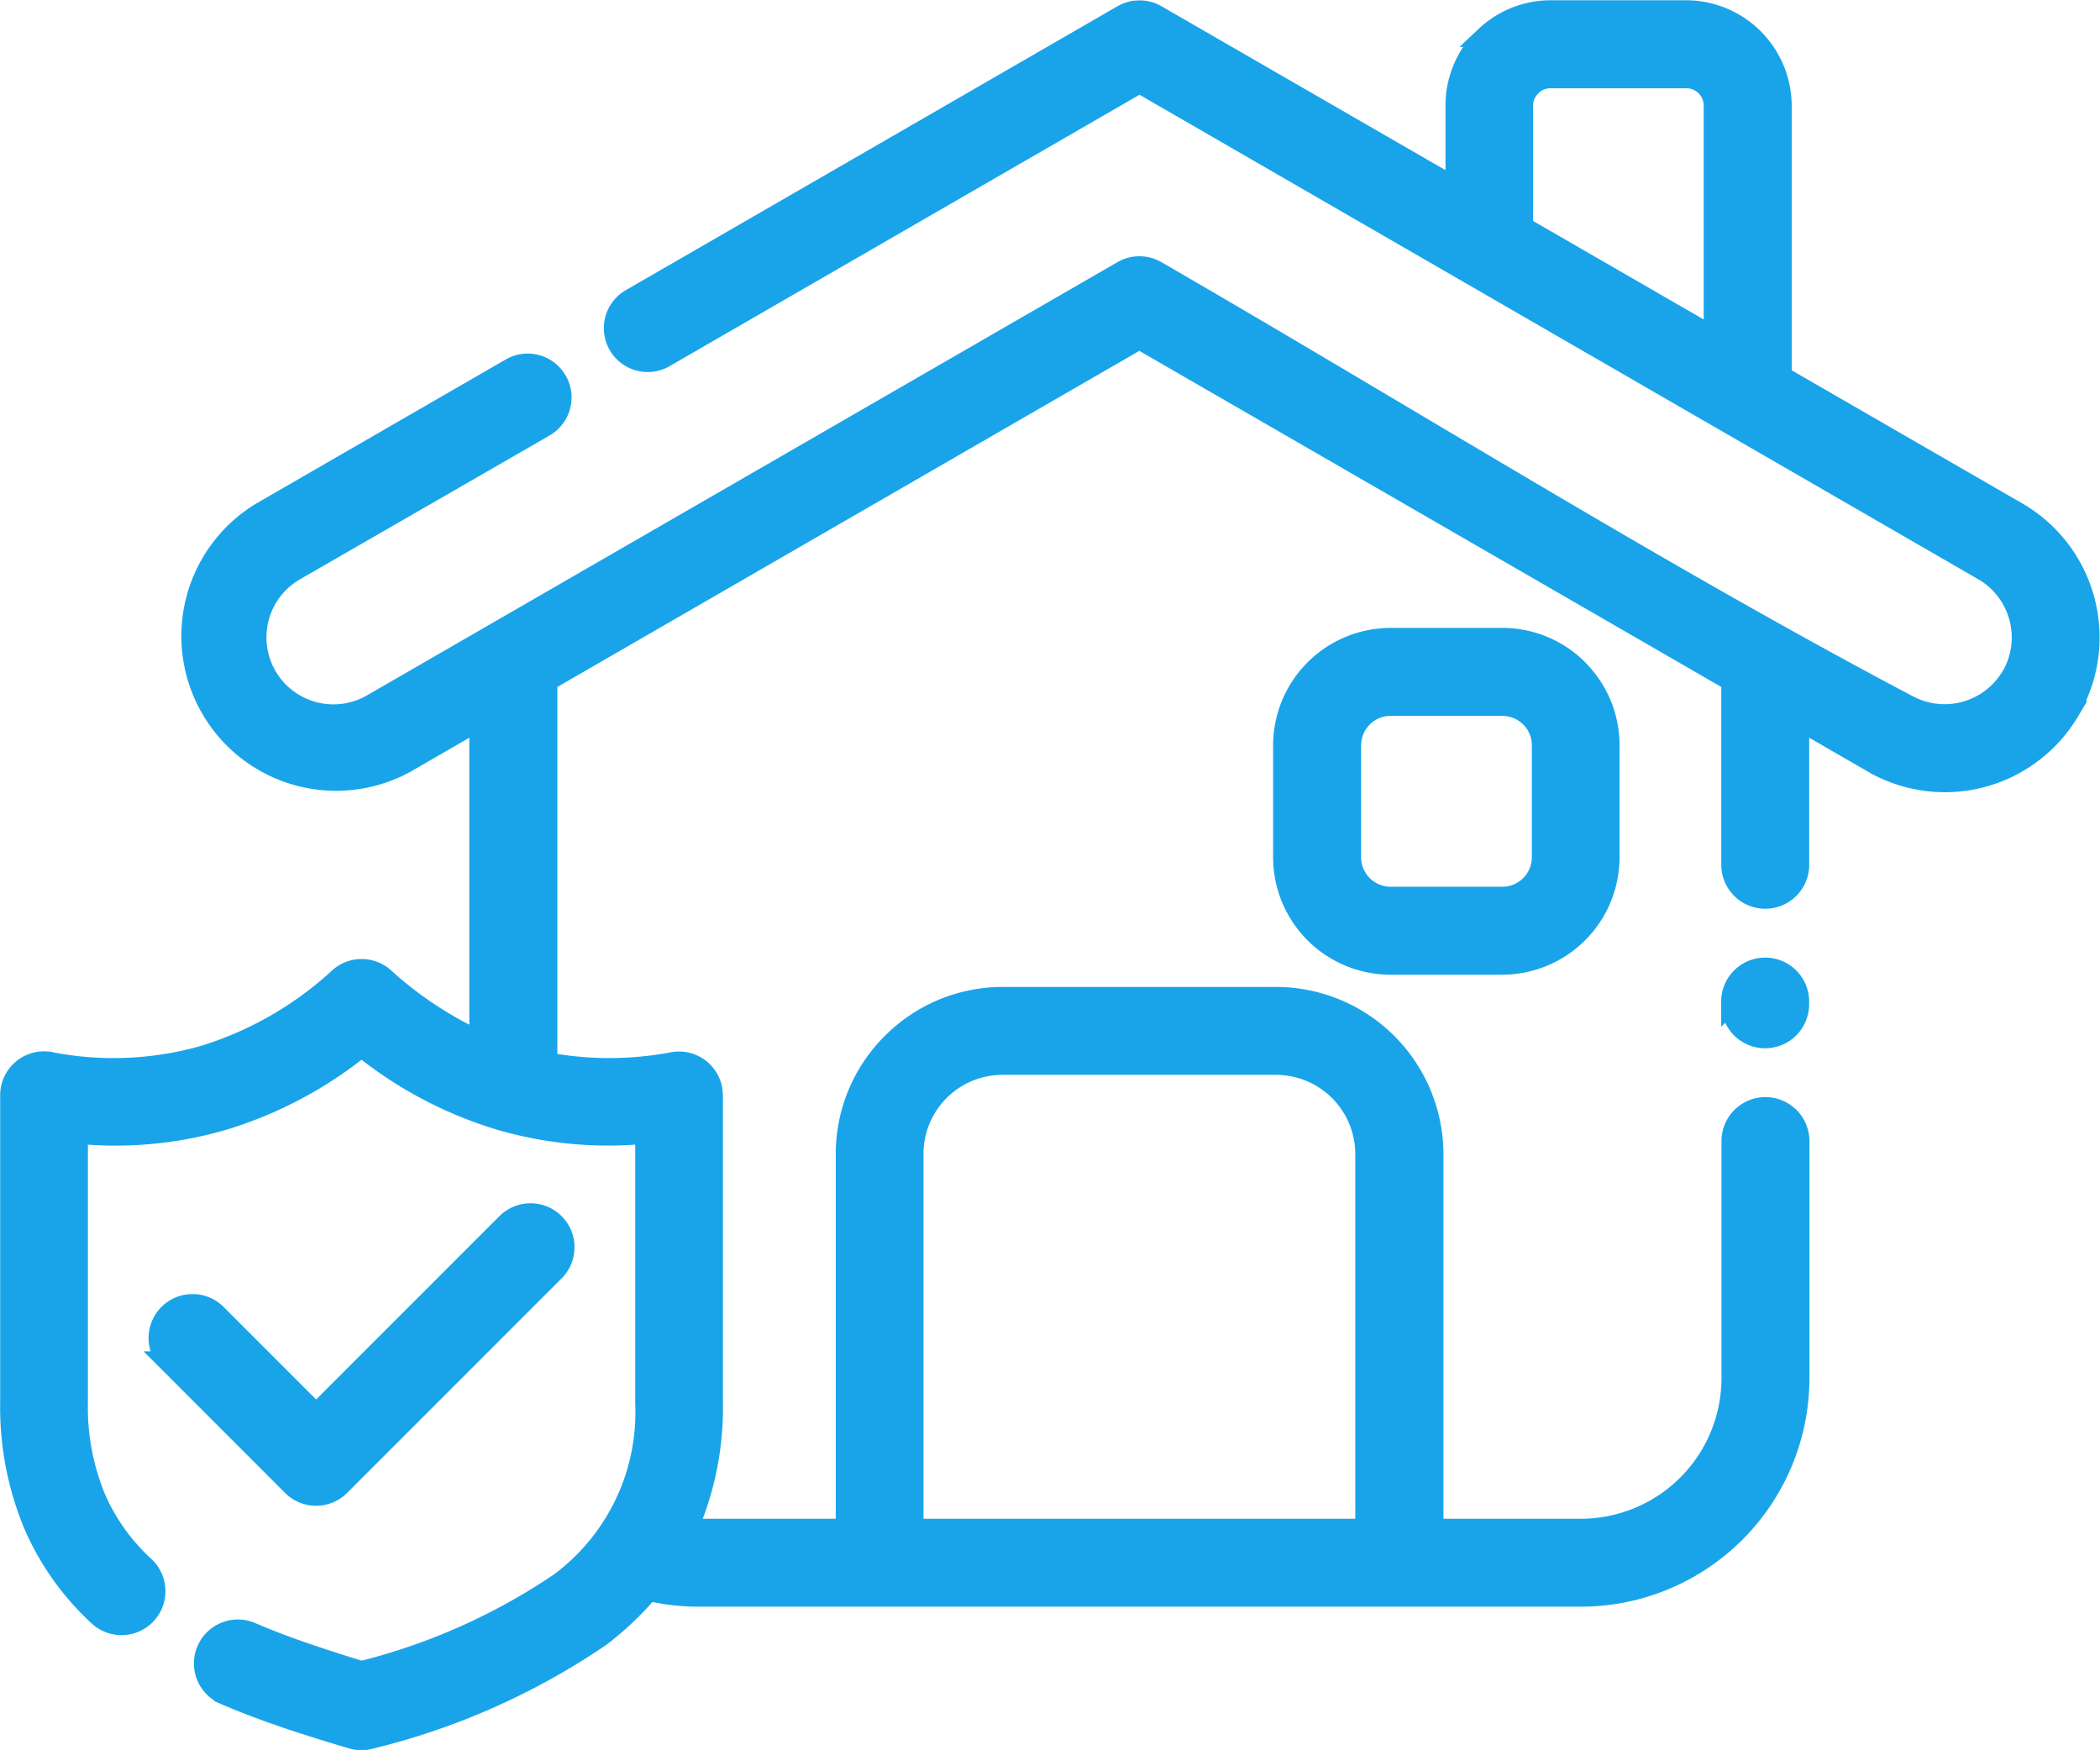 <svg xmlns="http://www.w3.org/2000/svg" width="50.264" height="41.879" viewBox="0 0 50.264 41.879">
  <path id="Path_1673" data-name="Path 1673" d="M46.3,28.3v3.473a.8.8,0,0,1-1.605,0v-4.4L30.516,19.186l-14.18,8.188v9.137a8.162,8.162,0,0,0,3.022-.006.8.8,0,0,1,.928.646l.013.14,0,7.363a7.249,7.249,0,0,1-.6,3.011c.079,0,.159.008.242.008H23.5V38.689a3.73,3.73,0,0,1,1.1-2.642l0,0a3.729,3.729,0,0,1,2.639-1.1H33.8a3.76,3.76,0,0,1,3.745,3.743v8.984h3.549A3.618,3.618,0,0,0,44.7,44.066v-5.68a.8.8,0,0,1,1.605,0v5.68a5.223,5.223,0,0,1-5.212,5.212H19.947a5.151,5.151,0,0,1-.855-.073c-.109-.019-.215-.04-.322-.065a7.394,7.394,0,0,1-1.16,1.1,16.822,16.822,0,0,1-5.484,2.439.786.786,0,0,1-.456,0c-.527-.155-1.047-.316-1.534-.481-.52-.176-1.028-.366-1.513-.575a.8.8,0,1,1,.633-1.473c.451.194.922.37,1.394.529q.636.216,1.248.4a14.908,14.908,0,0,0,4.738-2.109A5.087,5.087,0,0,0,18.7,44.651V38.2a9.263,9.263,0,0,1-3.45-.316A9.711,9.711,0,0,1,11.9,36.12a9.748,9.748,0,0,1-3.346,1.766A9.219,9.219,0,0,1,5.1,38.2v6.449a5.7,5.7,0,0,0,.435,2.3A4.853,4.853,0,0,0,6.7,48.57a.8.8,0,0,1-1.091,1.175,6.442,6.442,0,0,1-1.54-2.157A7.282,7.282,0,0,1,3.5,44.651V37.288a.8.8,0,0,1,.8-.8.872.872,0,0,1,.211.027,7.905,7.905,0,0,0,3.6-.163,8.441,8.441,0,0,0,3.258-1.87.8.8,0,0,1,1.066,0A8.968,8.968,0,0,0,14.729,36V28.3l-1.772,1.024a3.453,3.453,0,0,1-3.45-5.981l5.969-3.446a.8.8,0,1,1,.8,1.386L10.3,24.726a1.853,1.853,0,0,0,1.854,3.21L30.118,17.568a.8.8,0,0,1,.8,0c5.871,3.39,12.063,7.266,18.008,10.4a1.865,1.865,0,0,0,2.474-.711l.031-.052a1.862,1.862,0,0,0-.706-2.479L30.52,13.057l-11.4,6.583a.8.8,0,0,1-.8-1.384l11.8-6.813a.806.806,0,0,1,.8,0l7.174,4.14V13.607A2.267,2.267,0,0,1,38.756,12l.054-.05a2.264,2.264,0,0,1,1.551-.616h3.246a2.283,2.283,0,0,1,2.274,2.274v6.476l5.651,3.262a3.455,3.455,0,0,1,1.3,4.635l-.069.125a3.456,3.456,0,0,1-4.61,1.264L46.3,28.3ZM7.287,43.667a.8.8,0,0,1,1.135-1.135l2.391,2.391,4.564-4.564a.8.8,0,1,1,1.135,1.135l-5.133,5.133a.8.8,0,0,1-1.135,0L7.285,43.667ZM36.524,26.355h2.688a2.549,2.549,0,0,1,1.8.75l.048.052a2.544,2.544,0,0,1,.7,1.751V31.6a2.562,2.562,0,0,1-2.554,2.554H36.522A2.562,2.562,0,0,1,33.968,31.6V28.909a2.565,2.565,0,0,1,2.554-2.554Zm2.688,1.605H36.524a.956.956,0,0,0-.949.949V31.6a.956.956,0,0,0,.949.949h2.688a.956.956,0,0,0,.949-.949V28.909a.95.95,0,0,0-.249-.639l-.031-.029a.949.949,0,0,0-.669-.28ZM35.935,47.674V38.689A2.148,2.148,0,0,0,33.8,36.551H27.239A2.141,2.141,0,0,0,25.1,38.689v8.984H35.937Zm3.758-31.162,4.581,2.644V13.607a.664.664,0,0,0-.667-.667H40.361a.661.661,0,0,0-.443.167l-.029.031a.667.667,0,0,0-.2.472v2.9Zm5,18.535a.8.8,0,0,1,1.605,0v.065a.8.8,0,0,1-1.605,0Z" transform="translate(-3.246 -11.078)" fill="#19a4ea" stroke="#19a4ea" stroke-width="0.5"/>
</svg>

